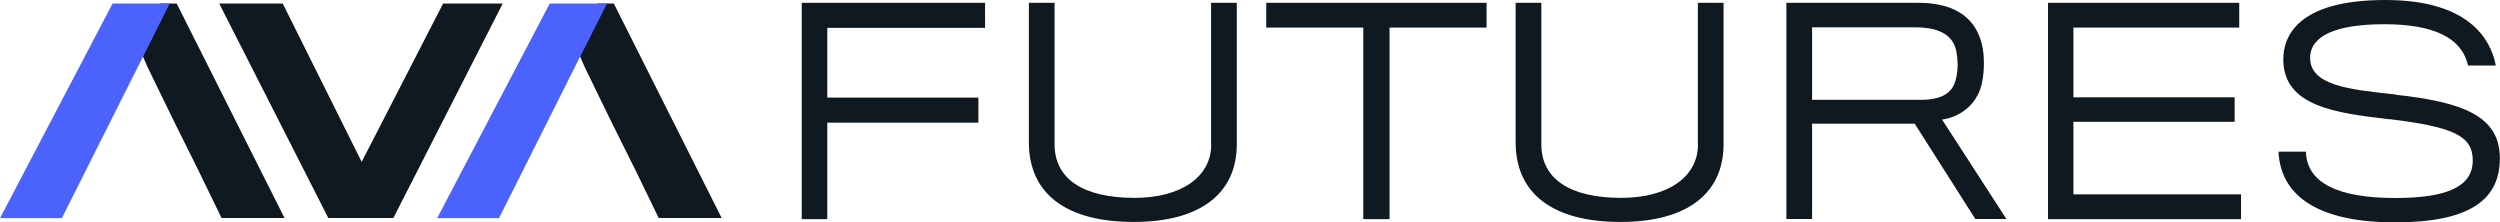 <svg width="180" height="16" viewBox="0 0 180 16" fill="none" xmlns="http://www.w3.org/2000/svg">
<g id="AvaFutures_logo">
<g id="Group">
<path id="Vector" d="M31.905 0.252L26.04 11.655L20.356 0.252H15.782L23.638 15.697H28.322L36.198 0.252H31.905Z" fill="#101820"/>
<g id="Group_2">
<path id="Vector_2" d="M12.72 0.252H11.529L9.978 3.337L10.618 4.819C10.618 4.819 11.859 7.37 12.49 8.66L14.281 12.259L15.952 15.697H20.486L12.72 0.252Z" fill="#101820"/>
<path id="Vector_3" d="M8.106 0.252L0 15.707H4.453L10.318 4.033V4.043L12.22 0.252H8.106Z" fill="#4C62FD"/>
<path id="Vector_4" d="M44.194 0.252H43.004L41.452 3.337L42.093 4.819C42.093 4.819 43.334 7.37 43.964 8.66L45.756 12.259L47.427 15.697H51.96L44.194 0.252Z" fill="#101820"/>
<path id="Vector_5" d="M39.581 0.252L31.474 15.707H35.928L41.773 4.063L41.782 4.073L43.704 0.252H39.581Z" fill="#4C62FD"/>
</g>
</g>
<g id="Group_3">
<path id="Vector_6" d="M57.725 15.778H59.566V8.832H70.445V7.027H59.566V2.006H70.925V0.202H57.725V15.778Z" fill="#101820"/>
<path id="Vector_7" d="M87.208 10.405C87.208 12.733 85.046 14.246 81.683 14.246C77.971 14.246 75.929 12.875 75.929 10.384V0.202H74.078V10.243C74.078 13.943 76.76 15.98 81.623 15.98C86.487 15.98 89.049 13.883 89.049 10.374V0.202H87.198V10.405H87.208Z" fill="#101820"/>
<path id="Vector_8" d="M91.171 1.986H98.156V15.778H100.048V1.986H107.033V0.202H91.171V1.986Z" fill="#101820"/>
<path id="Vector_9" d="M122.255 10.405C122.255 12.733 120.093 14.246 116.731 14.246C113.018 14.246 110.976 12.875 110.976 10.384V0.202H109.125V10.243C109.125 13.943 111.807 15.98 116.671 15.98C121.535 15.98 124.097 13.883 124.097 10.374V0.202H122.245V10.405H122.255Z" fill="#101820"/>
<path id="Vector_10" d="M142.361 6.916C142.671 6.362 142.841 5.535 142.841 4.537C142.841 3.589 142.671 2.833 142.301 2.158C141.58 0.857 140.169 0.202 138.107 0.202H128.62V15.768H130.471V8.902H137.857L142.191 15.718L142.221 15.768H144.462L139.829 8.61C140.9 8.459 141.86 7.824 142.351 6.916H142.361ZM130.471 1.966H137.877C139.338 1.966 140.249 2.349 140.669 3.146C140.839 3.458 140.95 4.043 140.95 4.678C140.95 5.233 140.839 5.787 140.669 6.14C140.329 6.836 139.548 7.188 138.338 7.188H130.471V1.966Z" fill="#101820"/>
<path id="Vector_11" d="M149.286 8.771H160.895V7.007H149.286V1.986H161.225V0.202H147.455V15.778H161.355V13.994H149.286V8.771Z" fill="#101820"/>
<path id="Vector_12" d="M172.444 6.795L172.124 6.765C169.141 6.442 166.329 6.13 166.329 4.174C166.329 2.581 168.181 1.744 171.673 1.744C175.166 1.744 177.208 2.692 177.678 4.638L177.698 4.718H179.7L179.67 4.587C179.309 2.873 177.808 0 171.743 0C165.349 0 164.398 2.682 164.398 4.275C164.398 7.682 168.241 8.136 171.964 8.58H172.064C176.697 9.144 178.038 9.8 178.038 11.554C178.038 13.399 176.267 14.256 172.464 14.256C168.321 14.256 166.159 13.167 166.029 11.02V10.919H164.057V11.04C164.288 14.296 167.19 16.01 172.444 16.01C177.698 16.01 179.99 14.457 179.99 11.403C179.99 8.348 177.338 7.35 172.444 6.815V6.795Z" fill="#101820"/>
</g>
</g>
</svg>
